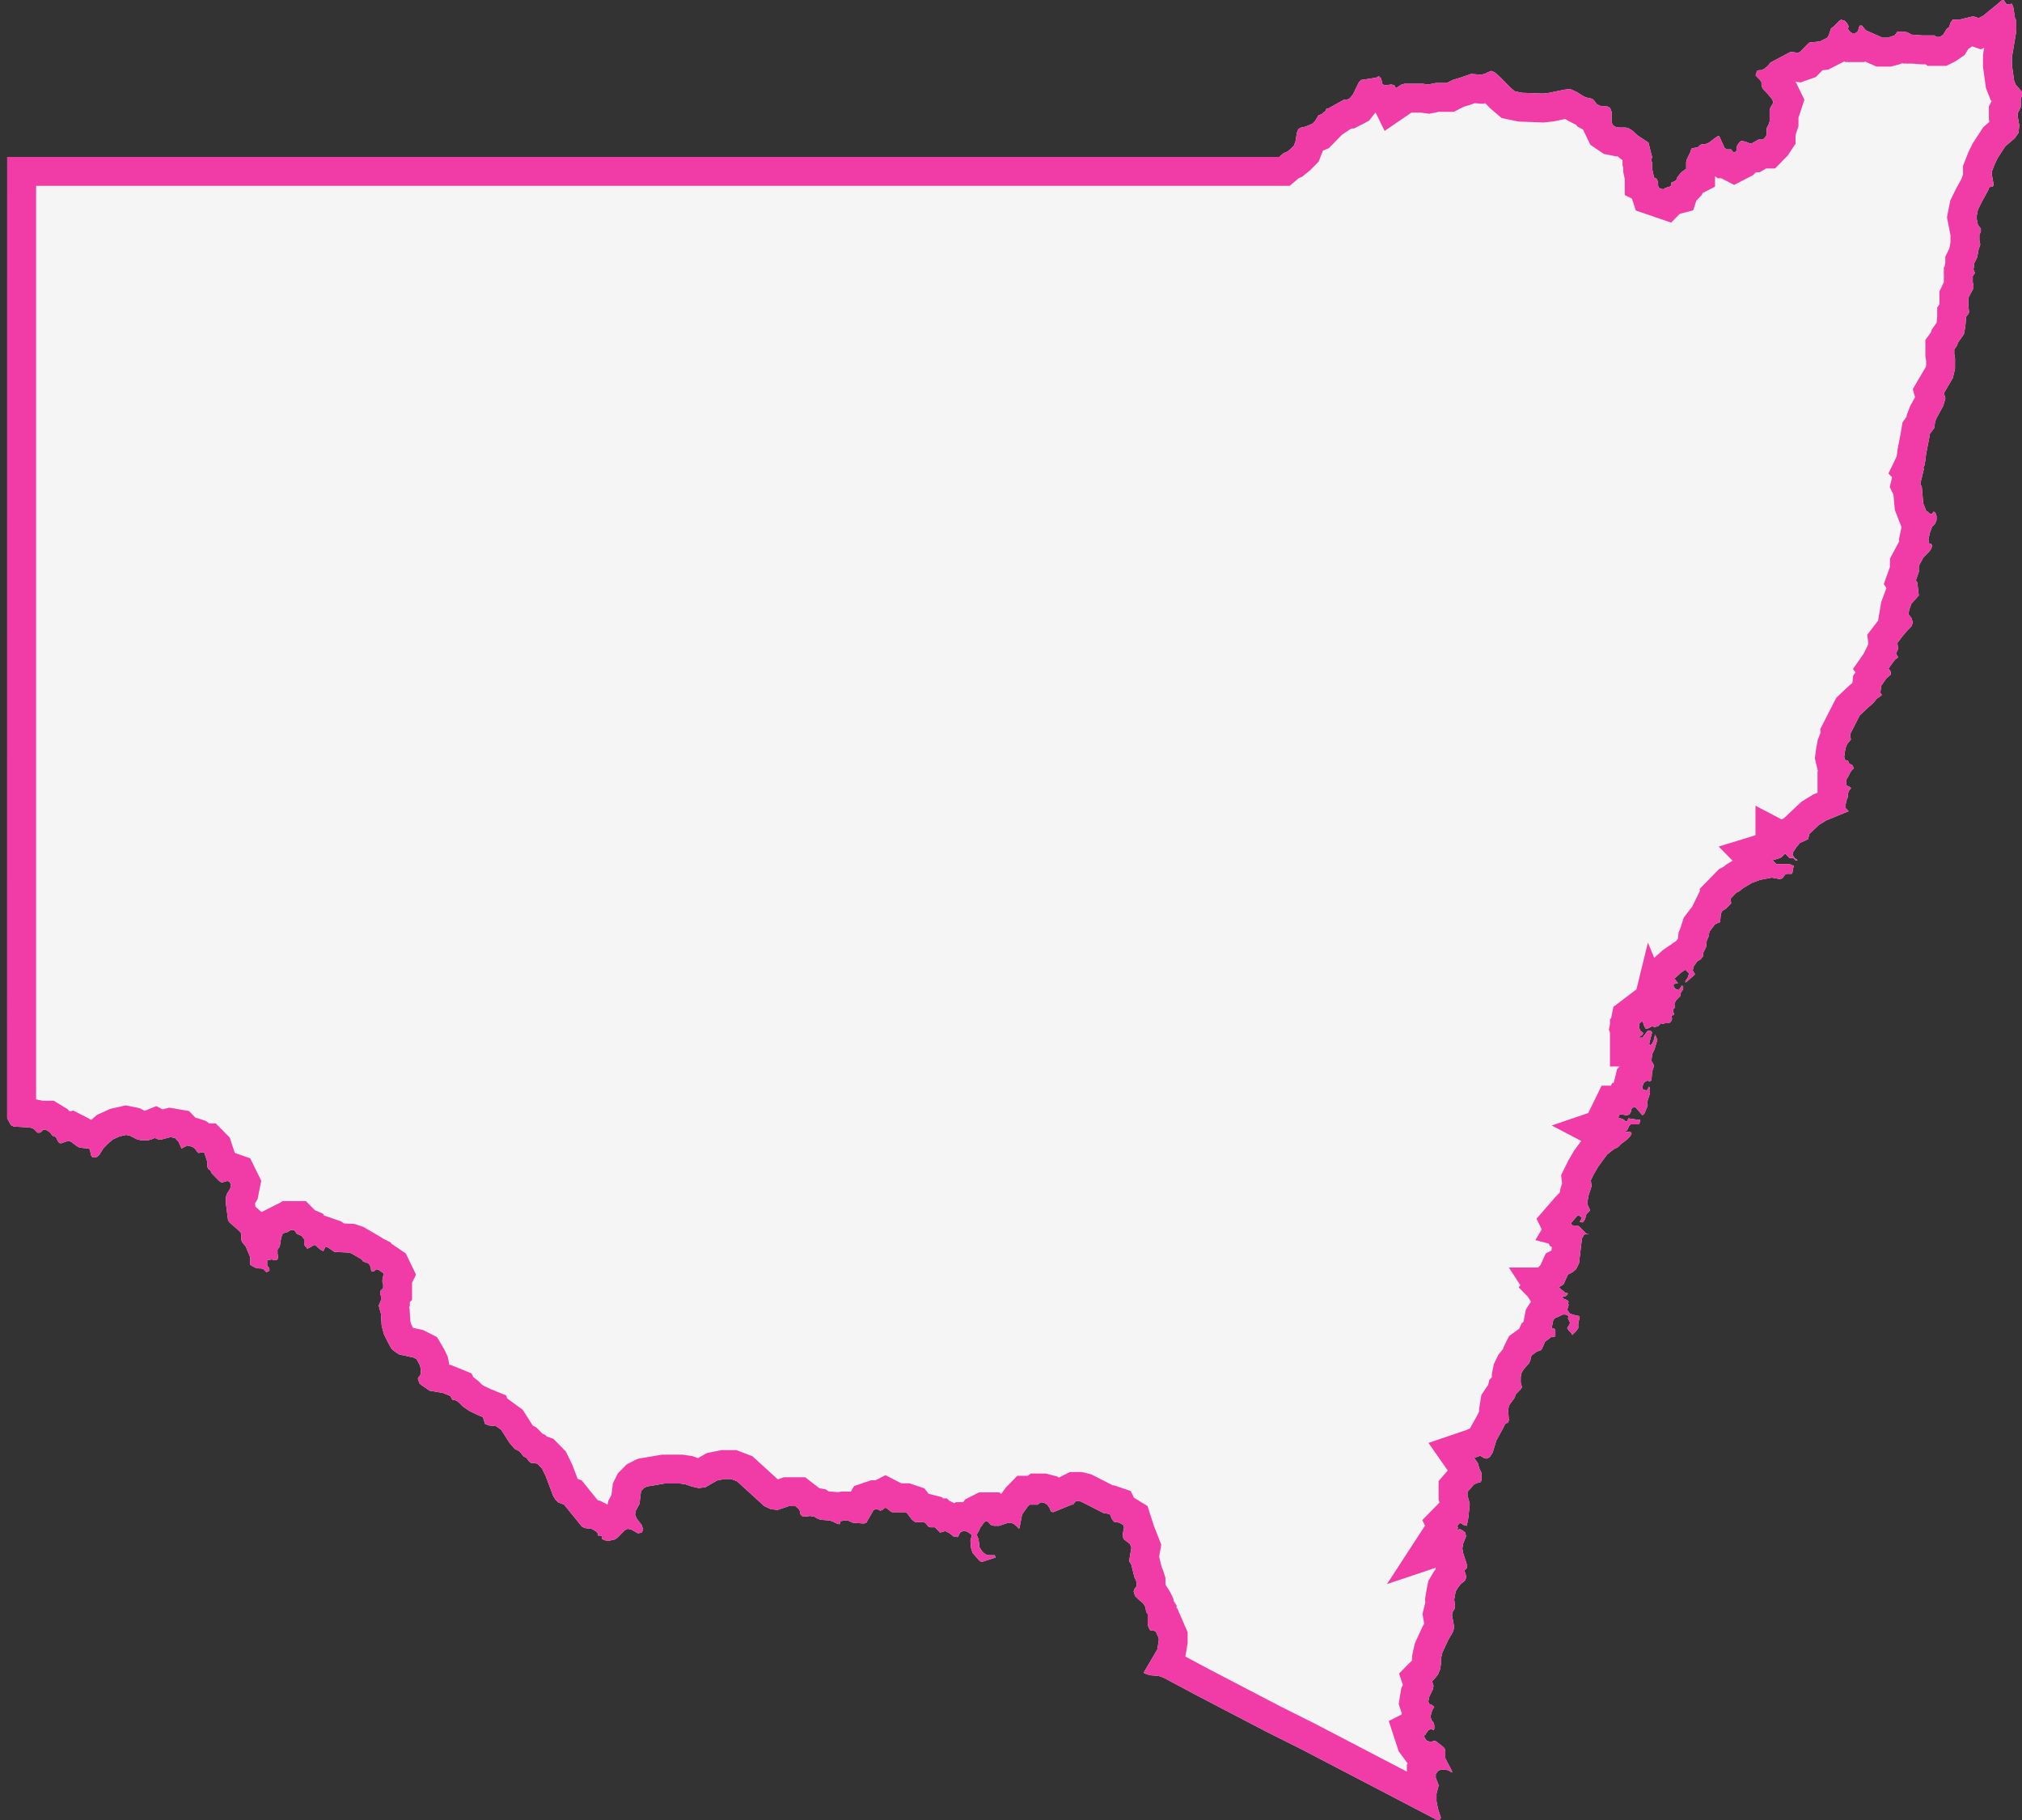 <svg xmlns="http://www.w3.org/2000/svg" width="210" height="189" viewBox="0 0 210 189"><rect x="0" y="0" width="210" height="189" fill="#333333" stroke="none"/><defs><clipPath id="66r9a"><path fill="#fff" d="M161.541 138.78l-.46.079-.613.47-.384.86-.46.158-.537.392-.077.157-.077.391-.077.157-.076.157-.23.235-.384.47-.153.314-.076.39v.55l.076.314.077.156-.153.235-.46.471-.078.078-.077.313-.23.314-.23.314-.154.234-.076.47.076 1.02-.076.235-.308.156-.23.47-.69 1.255-.383 1.254-.307.47-.307.156-.307-.08-.383-.234-.154.078-.46.157.384.55.153.547.077.158.154.312v.707l-.077.235-.307.077-.384.157-.076.079-.615.705v.391l.154.55.077.391-.154 1.41-.154.784-.306-.078-.383-.236-.307.314.076.157v.078l-.153.235.23-.077.077-.079.306.156.307.235.076.393-.306.783-.077.47.077.47.383 1.175v.393l-.23.234v.08l.153.47v.235l-.076.234-.153.157-.307.235-.307.392-.23.391-.076.393-.077.47.077.549v.313l-.23.392-.077.314.153.86.077.471-.153.47-.46.784-.615 1.332-.077.313-.077.393v.47l-.076.549-.23.548-.306.392-.308.314.154.47-.077.39-.384.784-.077.472.077.234.231.078.307.235-.154.235-.153.392-.077.392.077.314.23.313.077.235v.393l-.077.156-.23-.156-.308.156-.23.313-.076.157-.154.078.077.236.23.314.307.077h.23l.154-.077h.154l.152.077.69.549.155.157.076.312v.707l.153.312.538 1.019v.157l-.384-.235-.383-.078h-.385l-.306.157-.23.313v.392l.307.784-.23.861v.784l.153.783.307.941-.23.313-3.452-1.802-7.212-3.761-3.604-1.881-3.606-1.803-7.211-3.761-3.529-1.88-.46-.158-.922-.078-.46-.156-.153-.079v-.078l1.15-1.96.232-.39.076-.47.077-.471v-.235l-.307-.706-.23-.078h-.23l-.155-.078-.076-.157-.076-.157-.077-.313v-1.02l-.154-.234-.077-.47-.076-.156-.153-.236-.537-.47-.307-.313-.154-.47.077-.236.23-.313v-.393l-.076-.235-.154-.313-.307-1.254-.077-.156-.153-.236.077-.548.153-.862-.153-.392-.615-.47-.152-.313.076-.55.076-.39-.076-.236-.383-.236-.384-.078h-.153l-.154-.156-.154-.235-.076-.235-.076-.157-.231-.079-.46-.078-2.148-1.097-.153-.079-.307-.077h-.153l-.154.077-.23.314h-.153l-1.918.784-.23-.079-.154-.39-.23-.315-.23-.156-.307-.079h-.154l-.306.235h-.844l-.154.157-.23.314-.23.313-.154.235-.23 1.175-.077.314-.306-.314-.306-.235-.308-.078h-.23l-.92.313h-.537l-.307-.078-.23-.235-.154-.157h-.153l-.154.078-.46.627-.077.236-.154.235-.076.156v.157l.153.393.077.548v.235l.153.235.154.235.154.156.23.158.23.077h.69l.078.237-1.459.47-.23-.158-.69-.784-.154-.47-.076-.784.153-.626-.46-.314-.23-.078h-.231l-.307.157-.153.313-.076.157-.46-.078-.384-.314-.46-.235-.538.157-.306-.313-.154-.158-.077-.077h-.46l-.23-.079-.307-.392-.307-.079h-.767l-.308-.234-.535-.706-.23-.078h-1.306l-.152-.079-.384-.312-.153-.079-.154.079-.154.156-.23.08-.306-.158h-.154l-.23.078-.767 1.332-.23.078-1.151-.078-.536-.235h-.385l-.383.078-.076.314-.308-.079-.306-.157-.384-.156-.997-.078-.384-.156-.23-.158-.46-.078-.69.078-.154-.078-.153-.157-.077-.39-.154-.236-.306-.236h-.69l-1.152.392-.69-.078-.691-.314-2.837-2.585-.615-.235h-.69l-.767.156-1.228.705-.69.079-.69-.158-.69-.235-.538-.078h-1.61l-1.842.314-.307.157-.23.235-.077.156-.153 1.254-.383.706-.077.391.153.393.23.312.307.392.153.47-.153.314-.384.079-.69-.392-.383-.079-.308.157-.69.705-.307.236-.69.156-.46-.079-.23-.156v-.235l-.077-.078h-.308v-.079l-.076-.235-.306-.235-.307-.157-.69-.078-.308-.157-1.841-2.273-.614-.235-.307-.313-.23-.392-.766-2.037-.384-.784-.46-.47-.231-.079h-.384l-.153-.077-.153-.157-.23-.314-.307-.157-.307-.391-.154-.157-.306-.157-.154-.078-.537-.627-.844-1.332-.537-.393-.766-.078-.384-.156-.23-.706-.384-.157-.997-.47-.69-.47-.384-.391-.307-.235-.384-.079-.077-.079-.076-.156-.077-.158-.767-.312-1.381-.235-.92-.627-.153-.156-.154-.47.077-.158.153-.156.077-.235v-.393l-.077-.39-.153-.315-.23-.392-.308-.156-1.457-.314-.384-.235-.306-.235-.154-.157-.384-.706-.383-.782-.23-.862-.076-1.254-.154-.549-.077-.314.077-.156.154-.393v-.39l-.077-.314v-.236l.307-.313v-.391l-.077-.236v-.234l.077-.393.076-.156-.076-.158-.46-.313-.23-.078-.308.235h-.23l-.077-.47-.153-.314-.308-.156-.306-.078-.153-.235-1.074-.628-.23-.078-1.534-.078-.692-.47-.23-.079-.153.314-.077.157-.307-.157-.536-.47h-.153l-.23.156-.461.235v-.077l-.23-.237-.077-.235v-.47l-.154-.156-.077-.157-.535-.236-.154-.234-.154-.156h-.307l-.383.235h-.154l-.307.155-.154.393-.153.94-.23.314v.47l.077.157-.076.392-.154.078h-.153l-.308-.078-.306.078h-.154v.549l.23.313v.235l-.306.157-.308-.314-.23-.078h-.23l-.383-.078-.307-.157-.23-.157v-.783l-.46-1.098-.385-.47-.076-.235v-.627l-.153-.235-1.074-.94-.153-.235-.23-1.802v-.47l.076-.393.384-.627.077-.391-.154-.313-.23-.08-.23.08-.384.077-.23-.156-.384-.393-.382-.39-.154-.315-.231-.156-.076-.235v-.47l-.154-.471-.154-.47-.077-.078h-.152l-.384.078-.154-.156-.23-.314-.23-.157-.23-.078-.384-.078-.076.078-.307.156-.153.079-.308-.705-.383-.393-.46-.078-.921.236h-.307l-.23-.079-.153-.079-.383.158-.307.078h-.768l-.384-.078-.766-.392-.384-.078-.69.157-.691.313-.537.47-.46.47-.384.628-.23.234-.307.078h-.153l-.154-.156-.077-.235-.077-.47-.152-.08-.844-.077-.23-.079-.538-.392-.076-.077-.307-.158-.383.079-.384.156h-.23l-.153-.156-.231-.47-.153-.078-.23-.08-.154-.234-.153-.157-.383-.235h-.23l-.23.235-.154.079h-.23l-.154-.158-.154-.156-.23-.157-.383-.077-1.535-.08-.306-.156-.384-.706V16.298h132.1l.46-.392.384-.157.384-.313.306-.314.153-.391.154-.94.154-.392.307-.158.383-.077.384-.157.383-.157.307-.313.076-.157.154-.235.077-.157.384-.157.153-.157.23-.156.077-.235h.154l1.687-.94h.307l.307-.158.307-.392.613-1.253.23-.235 1.535-.235.307-.157.23.235.076.314.077.313.307.078.614-.078.307.078.154.313.458-.313.154-.078.307-.079h1.841l.614.079.768-.157h1.15l.614-.313.767-.235.92-.314.23-.079.998.079.384-.079.306-.155.384-.158.383.158.615.548.996 1.019.46.391.769.157 2.147.079.69-.08 1.458-.312.69-.079.69.314.614.392.308.156.69.157.23.235.23.313.306.158.308.077h.46l.306.157.154.393v1.096l.153.314.23.157.384.077h.69l.308.08.383.234.613.549 1.075.705.306 1.254.077.235-.077.235v.156l.077.236v.627l.154.705v.157l.307.156.076.157.077.235v.314l.077.235.46.157.077-.079.383-.156.308-.08.076-.234v-.157l.384-.156.152-.157.077-.235.307-.392.154-.157.307-.235.153-.078v-.705l.077-.314.384-.784.077-.313.306-.078.383-.08.23-.233.23-.08h.307l.385-.156.612-.47.231-.158.153-.077.077.077.537 1.177.23.156h.46l.155.235.153.079.153-.079.076-.078.077-.549.154-.235.23-.235h.23l.307.079.384.156h.23l.536-.313.154-.079h.46l.23-.235.154-.234v-.706l.23-.47.077-.235V11.44l.077-.235.077-.157.152-.235.077-.234-.077-.158-.076-.156-.46-.55-.384-.391-.154-.234-.076-.236V8.54l-.154-.236-.459-.47.152-.47.23-.079h.23l.307-.155.385-.314.23-.313 1.918-1.019.153-.079h.23l.538.08.229-.08.076-.078.153-.157.308-.314.384-.391.153-.078h.23l.767-.079.46-.234.308-.158.153-.235.23-.705.076-.078.231-.157.537-.55.23-.156.153.079h.154l.307.313.076.157.076.157-.076.235.076.157.231.235.154.078h.307l.23-.157.076-.156.077-.314.077-.157h.23l.383.47.154.079 1.61.705h.46l.308-.078.46-.157.077-.078.23-.314h.69l.383.079.384.235h.154l.998.078h1.227l.23.157h.307l.154-.078.23-.157.383-.627.23-.157.076-.235.077-.235.23-.314h.69l1.305-.313h.23l.46.157.46-.235L207.492.39l.537-.47.384.548.536-.078.153.391.154 1.02.154.39v1.02l-.46 2.743v.783l.23 1.646.153.392.613.705.154.313-.077.08-.153.39v.863l-.307.626v.392l.154.863-.077.784-.384.548-.997.862-.767 1.175-.307.627-.307.784v.392l.153.862v.235l-.077.078-.306.079-.076.078-.077.235-.69 1.254-.384.783-.154.784.154.784.307.392v.313l-.154.314v.548l.077.392v.156l-.153.392-.154.862-.307.627v.157l-.077.47.153.392-.076.079-.153.234v.627l.076.314v.313l-.383.706-.154.313v.627l.077.862-.077.156-.23.314v.078l-.076.862-.077.47-.077.393-.614.86-.076.236-.077.158-.23.313v.47l.076.47v1.097l-.23.94-.92 1.568.153.548-.23.784-.69 1.254-.154.391-.076.627-.461.627-.077.47-.307 1.568-.153 1.175-.152.314.076.078-.384 1.568.154.313.154 1.724.305.784.154.078.153.157.154.078h.154l.153-.235.153.078.077.157.077.235v.392l-.154.392-.306.314-.231.626-.153.705.076.392.23.079.078.156-.077.313-.23.314-.613.627-.46.862v.627l-.309.862.154.235.154 1.333-.767.861-.23.627-.078.47.308.392.153.47-.153.392-.46.47-.46.55-.538.704.077.627-.23.47.23.392-.307.235-.307.392-.384.548.23.314v.313l-.46.392-.536.785-.077.704.154.236-.538.391-.383.47-.46.392-.92.863-.999 1.958.077.549-.383.47-.154.392-.077.392-.076.548.076.313.307.079.153.313.308.157.153.314-.23.234-.154.236-.153.314-.23.391v.627l.23.078.23.157v.078l-.154.157-.076.157-.077.235v.314l-.153.391-.077.392v.392l.307.314-2.301.94-.767.47-.997.94-.154.549-.307.156-.537.235-.383.47-.307.471-.077.313.23.314.308.235h-.231l-.23-.235h-.383l-.385-.391-.153-.08v.08l-.307.313-.153.078-.767.235.384.392h1.38l.153.078.231.079.076.078-.076.157-.077.47-.077.156h-.537l-.153.079-.23.314-.078.078-.23.078-.843-.156-1.227.234-.844.314-.92.548-.385.314-.307.157-.612.627.076.47-.537.549-.384.235-.153.313-.077.862-.23.078-.308.157-.536.705-.076.235v.235l-.23.47-.078.706-.153.314-.153.313v.313l-.23.314-.385.235-.383.548-.076.392.23.393-.154.155-.613.55-.23.156v-.157l.23-.313.153-.47-.384-.393-.46.314-.613.55v.156l.306.392-.46.077v.236l.154.235.152.078.231.078.23-.313.077-.157.154.079v.313l-.231.314-.076.391-.46.47-.154.393.077.156v.158l-.231.234.077.313.077.157-.077.08-.23.077.077.314-.076.235-.077.078-.154.156h-.46l-.153.08-.231-.08-.154.157-.153.157-.383.078-.231-.078-.46.236h-.23l-.153-.314-.154-.47-.307.234-.077.392.154.393.307.234-.077.157-.076.078-.154.08-.154.077v.079h.384l.537-.705h.308l.152.155-.152.55-.154.627.077.235.229-.235.154-.313.154-.628.23.549-.307 1.019-.231.47-.077.704.154.236.077.157v.235l-.154.47-.077.94-.229.078-.154-.079-.23.08-.23.234-.076.314v.235l.076.078.308.078.152-.078.077-.234.077-.079.077.235v.47l-.307.941.076.313-.23.548-.076.236-.231.235-.076-.078-.537-.628-.154-.156-.307.078-.077.157-.077.314-.152.235-.307.078-.384-.078h-.307l-.153.313.46.157.154.078.153.157h.154l.153-.314.997.157h.23l-.077.313-.077.158h-.844l-.152.156-.077.158-.077.155-.076.157-.23.078.153.08h.383l.153.077v.157l-.153.236-.306.313-.614.47-.307.313-.461.235-.69.55-.92 1.253-.46.784-.308.626.077.627-.307.94-.152.863.305.705-.382.39-.154.55-.23.314-.307-.079.23-.391-.154-.158-.153-.078h-.153l-.077.078-.614.707.076.155.154.08h.46l.23.156.461.47.23.234h.307l-.537.08-.23.392-.307 2.585-.307.627-.384.314-.46.235-.46 1.019-.383.235-.077.078.23.236.23.155.154.157.306.079-.077.156-.229.157h-.307l.153.236.383.155.154.158-.077.156.077.158-.154.547.308.393.536.156.385.079.076.079-.153.704v.47l-.231.314-.384.392-.153-.236-.23-.235-.154-.234.154-.235.154-.314-.231-.47.077-.235-.306-.157h-.308l-.306.157-.538.235-.153.235-.154.784.307.078.077.235v.55-.002z"/></clipPath></defs><g><g><path fill="#f5f5f5" d="M161.541 138.78l-.46.079-.613.47-.384.86-.46.158-.537.392-.077.157-.077.391-.077.157-.076.157-.23.235-.384.47-.153.314-.076.39v.55l.076.314.077.156-.153.235-.46.471-.078.078-.077.313-.23.314-.23.314-.154.234-.076.47.076 1.02-.076.235-.308.156-.23.47-.69 1.255-.383 1.254-.307.47-.307.156-.307-.08-.383-.234-.154.078-.46.157.384.55.153.547.077.158.154.312v.707l-.077.235-.307.077-.384.157-.076.079-.615.705v.391l.154.55.077.391-.154 1.41-.154.784-.306-.078-.383-.236-.307.314.076.157v.078l-.153.235.23-.077.077-.079.306.156.307.235.076.393-.306.783-.077.47.077.47.383 1.175v.393l-.23.234v.08l.153.47v.235l-.076.234-.153.157-.307.235-.307.392-.23.391-.076.393-.077.47.077.549v.313l-.23.392-.077.314.153.86.077.471-.153.47-.46.784-.615 1.332-.077.313-.077.393v.47l-.076.549-.23.548-.306.392-.308.314.154.47-.077.39-.384.784-.077.472.077.234.231.078.307.235-.154.235-.153.392-.077.392.077.314.23.313.077.235v.393l-.077.156-.23-.156-.308.156-.23.313-.076.157-.154.078.077.236.23.314.307.077h.23l.154-.077h.154l.152.077.69.549.155.157.076.312v.707l.153.312.538 1.019v.157l-.384-.235-.383-.078h-.385l-.306.157-.23.313v.392l.307.784-.23.861v.784l.153.783.307.941-.23.313-3.452-1.802-7.212-3.761-3.604-1.881-3.606-1.803-7.211-3.761-3.529-1.88-.46-.158-.922-.078-.46-.156-.153-.079v-.078l1.15-1.96.232-.39.076-.47.077-.471v-.235l-.307-.706-.23-.078h-.23l-.155-.078-.076-.157-.076-.157-.077-.313v-1.02l-.154-.234-.077-.47-.076-.156-.153-.236-.537-.47-.307-.313-.154-.47.077-.236.23-.313v-.393l-.076-.235-.154-.313-.307-1.254-.077-.156-.153-.236.077-.548.153-.862-.153-.392-.615-.47-.152-.313.076-.55.076-.39-.076-.236-.383-.236-.384-.078h-.153l-.154-.156-.154-.235-.076-.235-.076-.157-.231-.079-.46-.078-2.148-1.097-.153-.079-.307-.077h-.153l-.154.077-.23.314h-.153l-1.918.784-.23-.079-.154-.39-.23-.315-.23-.156-.307-.079h-.154l-.306.235h-.844l-.154.157-.23.314-.23.313-.154.235-.23 1.175-.077.314-.306-.314-.306-.235-.308-.078h-.23l-.92.313h-.537l-.307-.078-.23-.235-.154-.157h-.153l-.154.078-.46.627-.077.236-.154.235-.076.156v.157l.153.393.077.548v.235l.153.235.154.235.154.156.23.158.23.077h.69l.078.237-1.459.47-.23-.158-.69-.784-.154-.47-.076-.784.153-.626-.46-.314-.23-.078h-.231l-.307.157-.153.313-.076.157-.46-.078-.384-.314-.46-.235-.538.157-.306-.313-.154-.158-.077-.077h-.46l-.23-.079-.307-.392-.307-.079h-.767l-.308-.234-.535-.706-.23-.078h-1.306l-.152-.079-.384-.312-.153-.079-.154.079-.154.156-.23.08-.306-.158h-.154l-.23.078-.767 1.332-.23.078-1.151-.078-.536-.235h-.385l-.383.078-.076.314-.308-.079-.306-.157-.384-.156-.997-.078-.384-.156-.23-.158-.46-.078-.69.078-.154-.078-.153-.157-.077-.39-.154-.236-.306-.236h-.69l-1.152.392-.69-.078-.691-.314-2.837-2.585-.615-.235h-.69l-.767.156-1.228.705-.69.079-.69-.158-.69-.235-.538-.078h-1.61l-1.842.314-.307.157-.23.235-.077.156-.153 1.254-.383.706-.077.391.153.393.23.312.307.392.153.47-.153.314-.384.079-.69-.392-.383-.079-.308.157-.69.705-.307.236-.69.156-.46-.079-.23-.156v-.235l-.077-.078h-.308v-.079l-.076-.235-.306-.235-.307-.157-.69-.078-.308-.157-1.841-2.273-.614-.235-.307-.313-.23-.392-.766-2.037-.384-.784-.46-.47-.231-.079h-.384l-.153-.077-.153-.157-.23-.314-.307-.157-.307-.391-.154-.157-.306-.157-.154-.078-.537-.627-.844-1.332-.537-.393-.766-.078-.384-.156-.23-.706-.384-.157-.997-.47-.69-.47-.384-.391-.307-.235-.384-.079-.077-.079-.076-.156-.077-.158-.767-.312-1.381-.235-.92-.627-.153-.156-.154-.47.077-.158.153-.156.077-.235v-.393l-.077-.39-.153-.315-.23-.392-.308-.156-1.457-.314-.384-.235-.306-.235-.154-.157-.384-.706-.383-.782-.23-.862-.076-1.254-.154-.549-.077-.314.077-.156.154-.393v-.39l-.077-.314v-.236l.307-.313v-.391l-.077-.236v-.234l.077-.393.076-.156-.076-.158-.46-.313-.23-.078-.308.235h-.23l-.077-.47-.153-.314-.308-.156-.306-.078-.153-.235-1.074-.628-.23-.078-1.534-.078-.692-.47-.23-.079-.153.314-.077.157-.307-.157-.536-.47h-.153l-.23.156-.461.235v-.077l-.23-.237-.077-.235v-.47l-.154-.156-.077-.157-.535-.236-.154-.234-.154-.156h-.307l-.383.235h-.154l-.307.155-.154.393-.153.94-.23.314v.47l.077.157-.076.392-.154.078h-.153l-.308-.078-.306.078h-.154v.549l.23.313v.235l-.306.157-.308-.314-.23-.078h-.23l-.383-.078-.307-.157-.23-.157v-.783l-.46-1.098-.385-.47-.076-.235v-.627l-.153-.235-1.074-.94-.153-.235-.23-1.802v-.47l.076-.393.384-.627.077-.391-.154-.313-.23-.08-.23.08-.384.077-.23-.156-.384-.393-.382-.39-.154-.315-.231-.156-.076-.235v-.47l-.154-.471-.154-.47-.077-.078h-.152l-.384.078-.154-.156-.23-.314-.23-.157-.23-.078-.384-.078-.076.078-.307.156-.153.079-.308-.705-.383-.393-.46-.078-.921.236h-.307l-.23-.079-.153-.079-.383.158-.307.078h-.768l-.384-.078-.766-.392-.384-.078-.69.157-.691.313-.537.47-.46.47-.384.628-.23.234-.307.078h-.153l-.154-.156-.077-.235-.077-.47-.152-.08-.844-.077-.23-.079-.538-.392-.076-.077-.307-.158-.383.079-.384.156h-.23l-.153-.156-.231-.47-.153-.078-.23-.08-.154-.234-.153-.157-.383-.235h-.23l-.23.235-.154.079h-.23l-.154-.158-.154-.156-.23-.157-.383-.077-1.535-.08-.306-.156-.384-.706V16.298h132.1l.46-.392.384-.157.384-.313.306-.314.153-.391.154-.94.154-.392.307-.158.383-.077.384-.157.383-.157.307-.313.076-.157.154-.235.077-.157.384-.157.153-.157.23-.156.077-.235h.154l1.687-.94h.307l.307-.158.307-.392.613-1.253.23-.235 1.535-.235.307-.157.23.235.076.314.077.313.307.078.614-.078.307.078.154.313.458-.313.154-.078.307-.079h1.841l.614.079.768-.157h1.15l.614-.313.767-.235.92-.314.23-.079.998.079.384-.079.306-.155.384-.158.383.158.615.548.996 1.019.46.391.769.157 2.147.079.69-.08 1.458-.312.69-.079.69.314.614.392.308.156.69.157.23.235.23.313.306.158.308.077h.46l.306.157.154.393v1.096l.153.314.23.157.384.077h.69l.308.08.383.234.613.549 1.075.705.306 1.254.077.235-.077.235v.156l.077.236v.627l.154.705v.157l.307.156.076.157.077.235v.314l.077.235.46.157.077-.079.383-.156.308-.08.076-.234v-.157l.384-.156.152-.157.077-.235.307-.392.154-.157.307-.235.153-.078v-.705l.077-.314.384-.784.077-.313.306-.078.383-.08.23-.233.23-.08h.307l.385-.156.612-.47.231-.158.153-.077.077.077.537 1.177.23.156h.46l.155.235.153.079.153-.079.076-.078.077-.549.154-.235.23-.235h.23l.307.079.384.156h.23l.536-.313.154-.079h.46l.23-.235.154-.234v-.706l.23-.47.077-.235V11.44l.077-.235.077-.157.152-.235.077-.234-.077-.158-.076-.156-.46-.55-.384-.391-.154-.234-.076-.236V8.54l-.154-.236-.459-.47.152-.47.23-.079h.23l.307-.155.385-.314.23-.313 1.918-1.019.153-.079h.23l.538.08.229-.08.076-.078.153-.157.308-.314.384-.391.153-.078h.23l.767-.079.46-.234.308-.158.153-.235.23-.705.076-.078.231-.157.537-.55.23-.156.153.079h.154l.307.313.076.157.076.157-.076.235.076.157.231.235.154.078h.307l.23-.157.076-.156.077-.314.077-.157h.23l.383.47.154.079 1.61.705h.46l.308-.078.46-.157.077-.078.23-.314h.69l.383.079.384.235h.154l.998.078h1.227l.23.157h.307l.154-.078.23-.157.383-.627.23-.157.076-.235.077-.235.23-.314h.69l1.305-.313h.23l.46.157.46-.235L207.492.39l.537-.47.384.548.536-.078.153.391.154 1.02.154.39v1.02l-.46 2.743v.783l.23 1.646.153.392.613.705.154.313-.077.08-.153.39v.863l-.307.626v.392l.154.863-.077.784-.384.548-.997.862-.767 1.175-.307.627-.307.784v.392l.153.862v.235l-.077.078-.306.079-.076.078-.077.235-.69 1.254-.384.783-.154.784.154.784.307.392v.313l-.154.314v.548l.077.392v.156l-.153.392-.154.862-.307.627v.157l-.077.47.153.392-.076.079-.153.234v.627l.076.314v.313l-.383.706-.154.313v.627l.077.862-.077.156-.23.314v.078l-.076.862-.077.47-.077.393-.614.86-.076.236-.077.158-.23.313v.47l.076.47v1.097l-.23.94-.92 1.568.153.548-.23.784-.69 1.254-.154.391-.076.627-.461.627-.077.47-.307 1.568-.153 1.175-.152.314.076.078-.384 1.568.154.313.154 1.724.305.784.154.078.153.157.154.078h.154l.153-.235.153.078.077.157.077.235v.392l-.154.392-.306.314-.231.626-.153.705.076.392.23.079.078.156-.077.313-.23.314-.613.627-.46.862v.627l-.309.862.154.235.154 1.333-.767.861-.23.627-.078.47.308.392.153.47-.153.392-.46.47-.46.55-.538.704.077.627-.23.47.23.392-.307.235-.307.392-.384.548.23.314v.313l-.46.392-.536.785-.077.704.154.236-.538.391-.383.47-.46.392-.92.863-.999 1.958.077.549-.383.47-.154.392-.077.392-.076.548.076.313.307.079.153.313.308.157.153.314-.23.234-.154.236-.153.314-.23.391v.627l.23.078.23.157v.078l-.154.157-.076.157-.077.235v.314l-.153.391-.077.392v.392l.307.314-2.301.94-.767.47-.997.94-.154.549-.307.156-.537.235-.383.47-.307.471-.077.313.23.314.308.235h-.231l-.23-.235h-.383l-.385-.391-.153-.08v.08l-.307.313-.153.078-.767.235.384.392h1.38l.153.078.231.079.076.078-.076.157-.077.47-.077.156h-.537l-.153.079-.23.314-.078.078-.23.078-.843-.156-1.227.234-.844.314-.92.548-.385.314-.307.157-.612.627.076.47-.537.549-.384.235-.153.313-.077.862-.23.078-.308.157-.536.705-.076.235v.235l-.23.47-.078.706-.153.314-.153.313v.313l-.23.314-.385.235-.383.548-.076.392.23.393-.154.155-.613.55-.23.156v-.157l.23-.313.153-.47-.384-.393-.46.314-.613.55v.156l.306.392-.46.077v.236l.154.235.152.078.231.078.23-.313.077-.157.154.079v.313l-.231.314-.076.391-.46.47-.154.393.077.156v.158l-.231.234.077.313.077.157-.077.08-.23.077.077.314-.076.235-.077.078-.154.156h-.46l-.153.08-.231-.08-.154.157-.153.157-.383.078-.231-.078-.46.236h-.23l-.153-.314-.154-.47-.307.234-.077.392.154.393.307.234-.077.157-.076.078-.154.08-.154.077v.079h.384l.537-.705h.308l.152.155-.152.55-.154.627.077.235.229-.235.154-.313.154-.628.23.549-.307 1.019-.231.47-.077.704.154.236.077.157v.235l-.154.47-.077.94-.229.078-.154-.079-.23.08-.23.234-.076.314v.235l.076.078.308.078.152-.078.077-.234.077-.079.077.235v.47l-.307.941.076.313-.23.548-.076.236-.231.235-.076-.078-.537-.628-.154-.156-.307.078-.077.157-.077.314-.152.235-.307.078-.384-.078h-.307l-.153.313.46.157.154.078.153.157h.154l.153-.314.997.157h.23l-.077.313-.077.158h-.844l-.152.156-.077.158-.077.155-.076.157-.23.078.153.08h.383l.153.077v.157l-.153.236-.306.313-.614.47-.307.313-.461.235-.69.55-.92 1.253-.46.784-.308.626.077.627-.307.94-.152.863.305.705-.382.39-.154.55-.23.314-.307-.079.23-.391-.154-.158-.153-.078h-.153l-.077.078-.614.707.076.155.154.08h.46l.23.156.461.47.23.234h.307l-.537.08-.23.392-.307 2.585-.307.627-.384.314-.46.235-.46 1.019-.383.235-.077.078.23.236.23.155.154.157.306.079-.077.156-.229.157h-.307l.153.236.383.155.154.158-.077.156.077.158-.154.547.308.393.536.156.385.079.076.079-.153.704v.47l-.231.314-.384.392-.153-.236-.23-.235-.154-.234.154-.235.154-.314-.231-.47.077-.235-.306-.157h-.308l-.306.157-.538.235-.153.235-.154.784.307.078.077.235v.55-.002z"/><path fill="none" stroke="#f13ca7" stroke-miterlimit="50" stroke-width="6" d="M161.541 138.78v0l-.46.079v0l-.613.47v0l-.384.86v0l-.46.158v0l-.537.392v0l-.077.157v0l-.077.391v0l-.077.157v0l-.076.157v0l-.23.235v0l-.384.47v0l-.153.314v0l-.076.39v.55l.076.314v0l.077.156v0l-.153.235v0l-.46.471v0l-.078.078v0l-.077.313v0l-.23.314v0l-.23.314v0l-.154.234v0l-.076.47v0l.076 1.02v0l-.076.235v0l-.308.156v0l-.23.47v0l-.69 1.255v0l-.383 1.254v0l-.307.47v0l-.307.156v0l-.307-.08v0l-.383-.234v0l-.154.078v0l-.46.157v0l.384.55v0l.153.547v0l.077.158v0l.154.312v.707l-.077.235v0l-.307.077v0l-.384.157v0l-.076.079v0l-.615.705v.391l.154.55v0l.077.391v0l-.154 1.41v0l-.154.784v0l-.306-.078v0l-.383-.236v0l-.307.314v0l.076.157v.078l-.153.235v0l.23-.077v0l.077-.079v0l.306.156v0l.307.235v0l.076.393v0l-.306.783v0l-.077.47v0l.077.47v0l.383 1.175v.393l-.23.234v.08l.153.47v.235l-.076.234v0l-.153.157v0l-.307.235v0l-.307.392v0l-.23.391v0l-.076.393v0l-.077.47v0l.077.549v.313l-.23.392v0l-.077.314v0l.153.86v0l.077.471v0l-.153.47v0l-.46.784v0l-.615 1.332v0l-.077.313v0l-.077.393v.47l-.076.549v0l-.23.548v0l-.306.392v0l-.308.314v0l.154.47v0l-.077.39v0l-.384.784v0l-.077.472v0l.077.234v0l.231.078v0l.307.235v0l-.154.235v0l-.153.392v0l-.077.392v0l.077.314v0l.23.313v0l.077.235v.393l-.077.156v0l-.23-.156v0l-.308.156v0l-.23.313v0l-.076.157v0l-.154.078v0l.077.236v0l.23.314v0l.307.077v0h.23v0l.154-.077v0h.154v0l.152.077v0l.69.549v0l.155.157v0l.076.312v.707l.153.312v0l.538 1.019v.157l-.384-.235v0l-.383-.078v0h-.385v0l-.306.157v0l-.23.313v.392l.307.784v0l-.23.861v.784l.153.783v0l.307.941v0l-.23.313v0l-3.452-1.802v0l-7.212-3.761v0l-3.604-1.881v0l-3.606-1.803v0l-7.211-3.761v0l-3.529-1.88v0l-.46-.158v0l-.922-.078v0l-.46-.156v0l-.153-.079v0-.078 0l1.15-1.96v0l.232-.39v0l.076-.47v0l.077-.471v0-.235 0l-.307-.706v0l-.23-.078v0h-.23v0l-.155-.078v0l-.076-.157v0l-.076-.157v0l-.077-.313v0-1.02 0l-.154-.234v0l-.077-.47v0l-.076-.156v0l-.153-.236v0l-.537-.47v0l-.307-.313v0l-.154-.47v0l.077-.236v0l.23-.313v0-.393 0l-.076-.235v0l-.154-.313v0l-.307-1.254v0l-.077-.156v0l-.153-.236v0l.077-.548v0l.153-.862v0l-.153-.392v0l-.615-.47v0l-.152-.313v0l.076-.55v0l.076-.39v0l-.076-.236v0l-.383-.236v0l-.384-.078v0h-.153v0l-.154-.156v0l-.154-.235v0l-.076-.235v0l-.076-.157v0l-.231-.079v0l-.46-.078v0l-2.148-1.097v0l-.153-.079v0l-.307-.077v0h-.153v0l-.154.077v0l-.23.314v0h-.153v0l-1.918.784v0l-.23-.079v0l-.154-.39v0l-.23-.315v0l-.23-.156v0l-.307-.079v0h-.154v0l-.306.235v0h-.844v0l-.154.157v0l-.23.314v0l-.23.313v0l-.154.235v0l-.23 1.175v0l-.077.314v0l-.306-.314v0l-.306-.235v0l-.308-.078v0h-.23v0l-.92.313v0h-.537v0l-.307-.078v0l-.23-.235v0l-.154-.157v0h-.153v0l-.154.078v0l-.46.627v0l-.077.236v0l-.154.235v0l-.076.156v.157l.153.393v0l.077.548v.235l.153.235v0l.154.235v0l.154.156v0l.23.158v0l.23.077v0h.69v0l.078.237v0l-1.459.47v0l-.23-.158v0l-.69-.784v0l-.154-.47v0l-.076-.784v0l.153-.626v0l-.46-.314v0l-.23-.078v0h-.231v0l-.307.157v0l-.153.313v0l-.076.157v0l-.46-.078v0l-.384-.314v0l-.46-.235v0l-.538.157v0l-.306-.313v0l-.154-.158v0l-.077-.077v0h-.46v0l-.23-.079v0l-.307-.392v0l-.307-.079v0h-.767v0l-.308-.234v0l-.535-.706v0l-.23-.078v0h-1.306v0l-.152-.079v0l-.384-.312v0l-.153-.079v0l-.154.079v0l-.154.156v0l-.23.08v0l-.306-.158v0h-.154v0l-.23.078v0l-.767 1.332v0l-.23.078v0l-1.151-.078v0l-.536-.235v0h-.385v0l-.383.078v0l-.076.314v0l-.308-.079v0l-.306-.157v0l-.384-.156v0l-.997-.078v0l-.384-.156v0l-.23-.158v0l-.46-.078v0l-.69.078v0l-.154-.078v0l-.153-.157v0l-.077-.39v0l-.154-.236v0l-.306-.236v0h-.69v0l-1.152.392v0l-.69-.078v0l-.691-.314v0l-2.837-2.585v0l-.615-.235v0h-.69v0l-.767.156v0l-1.228.705v0l-.69.079v0l-.69-.158v0l-.69-.235v0l-.538-.078v0h-1.61v0l-1.842.314v0l-.307.157v0l-.23.235v0l-.077.156v0l-.153 1.254v0l-.383.706v0l-.077.391v0l.153.393v0l.23.312v0l.307.392v0l.153.47v0l-.153.314v0l-.384.079v0l-.69-.392v0l-.383-.079v0l-.308.157v0l-.69.705v0l-.307.236v0l-.69.156v0l-.46-.079v0l-.23-.156v0-.235 0l-.077-.078v0h-.308v0-.079 0l-.076-.235v0l-.306-.235v0l-.307-.157v0l-.69-.078v0l-.308-.157v0l-1.841-2.273v0l-.614-.235v0l-.307-.313v0l-.23-.392v0l-.766-2.037v0l-.384-.784v0l-.46-.47v0l-.231-.079v0h-.384v0l-.153-.077v0l-.153-.157v0l-.23-.314v0l-.307-.157v0l-.307-.391v0l-.154-.157v0l-.306-.157v0l-.154-.078v0l-.537-.627v0l-.844-1.332v0l-.537-.393v0l-.766-.078v0l-.384-.156v0l-.23-.706v0l-.384-.157v0l-.997-.47v0l-.69-.47v0l-.384-.391v0l-.307-.235v0l-.384-.079v0l-.077-.079v0l-.076-.156v0l-.077-.158v0l-.767-.312v0l-1.381-.235v0l-.92-.627v0l-.153-.156v0l-.154-.47v0l.077-.158v0l.153-.156v0l.077-.235v0-.393 0l-.077-.39v0l-.153-.315v0l-.23-.392v0l-.308-.156v0l-1.457-.314v0l-.384-.235v0l-.306-.235v0l-.154-.157v0l-.384-.706v0l-.383-.782v0l-.23-.862v0l-.076-1.254v0l-.154-.549v0l-.077-.314v0l.077-.156v0l.154-.393v0-.39 0l-.077-.314v0-.236 0l.307-.313v0-.391 0l-.077-.236v0-.234 0l.077-.393v0l.076-.156v0l-.076-.158v0l-.46-.313v0l-.23-.078v0l-.308.235v0h-.23v0l-.077-.47v0l-.153-.314v0l-.308-.156v0l-.306-.078v0l-.153-.235v0l-1.074-.628v0l-.23-.078v0l-1.534-.078v0l-.692-.47v0l-.23-.079v0l-.153.314v0l-.077.157v0l-.307-.157v0l-.536-.47v0h-.153v0l-.23.156v0l-.461.235v0-.077 0l-.23-.237v0l-.077-.235v0-.47 0l-.154-.156v0l-.077-.157v0l-.535-.236v0l-.154-.234v0l-.154-.156v0h-.307v0l-.383.235v0h-.154v0l-.307.155v0l-.154.393v0l-.153.94v0l-.23.314v.47l.077.157v0l-.076.392v0l-.154.078v0h-.153v0l-.308-.078v0l-.306.078v0h-.154v.549l.23.313v.235l-.306.157v0l-.308-.314v0l-.23-.078v0h-.23v0l-.383-.078v0l-.307-.157v0l-.23-.157v0-.783 0l-.46-1.098v0l-.385-.47v0l-.076-.235v0-.627 0l-.153-.235v0l-1.074-.94v0l-.153-.235v0l-.23-1.802v0-.47 0l.076-.393v0l.384-.627v0l.077-.391v0l-.154-.313v0l-.23-.08v0l-.23.08v0l-.384.077v0l-.23-.156v0l-.384-.393v0l-.382-.39v0l-.154-.315v0l-.231-.156v0l-.076-.235v0-.47 0l-.154-.471v0l-.154-.47v0l-.077-.078v0h-.152v0l-.384.078v0l-.154-.156v0l-.23-.314v0l-.23-.157v0l-.23-.078v0l-.384-.078v0l-.076.078v0l-.307.156v0l-.153.079v0l-.308-.705v0l-.383-.393v0l-.46-.078v0l-.921.236v0h-.307v0l-.23-.079v0l-.153-.079v0l-.383.158v0l-.307.078v0h-.768v0l-.384-.078v0l-.766-.392v0l-.384-.078v0l-.69.157v0l-.691.313v0l-.537.47v0l-.46.47v0l-.384.628v0l-.23.234v0l-.307.078v0h-.153v0l-.154-.156v0l-.077-.235v0l-.077-.47v0l-.152-.08v0l-.844-.077v0l-.23-.079v0l-.538-.392v0l-.076-.077v0l-.307-.158v0l-.383.079v0l-.384.156v0h-.23v0l-.153-.156v0l-.231-.47v0l-.153-.078v0l-.23-.08v0l-.154-.234v0l-.153-.157v0l-.383-.235v0h-.23v0l-.23.235v0l-.154.079v0h-.23v0l-.154-.158v0l-.154-.156v0l-.23-.157v0l-.383-.077v0l-1.535-.08v0l-.306-.156v0l-.384-.706v0-99.835 0h132.1v0l.46-.392v0l.384-.157v0l.384-.313v0l.306-.314v0l.153-.391v0l.154-.94v0l.154-.392v0l.307-.158v0l.383-.077v0l.384-.157v0l.383-.157v0l.307-.313v0l.076-.157v0l.154-.235v0l.077-.157v0l.384-.157v0l.153-.157v0l.23-.156v0l.077-.235v0h.154v0l1.687-.94v0h.307v0l.307-.158v0l.307-.392v0l.613-1.253v0l.23-.235v0l1.535-.235v0l.307-.157v0l.23.235v0l.076.314v0l.077.313v0l.307.078v0l.614-.078v0l.307.078v0l.154.313v0l.458-.313v0l.154-.078v0l.307-.079v0h1.841v0l.614.079v0l.768-.157v0h1.15v0l.614-.313v0l.767-.235v0l.92-.314v0l.23-.079v0l.998.079v0l.384-.079v0l.306-.155v0l.384-.158v0l.383.158v0l.615.548v0l.996 1.019v0l.46.391v0l.769.157v0l2.147.079v0l.69-.08v0l1.458-.312v0l.69-.079v0l.69.314v0l.614.392v0l.308.156v0l.69.157v0l.23.235v0l.23.313v0l.306.158v0l.308.077v0h.46v0l.306.157v0l.154.393v1.096l.153.314v0l.23.157v0l.384.077v0h.69v0l.308.08v0l.383.234v0l.613.549v0l1.075.705v0l.306 1.254v0l.077.235v0l-.077.235v.156l.077.236v.627l.154.705v.157l.307.156v0l.076.157v0l.077.235v.314l.077.235v0l.46.157v0l.077-.079v0l.383-.156v0l.308-.08v0l.076-.234v0-.157 0l.384-.156v0l.152-.157v0l.077-.235v0l.307-.392v0l.154-.157v0l.307-.235v0l.153-.078v0-.705 0l.077-.314v0l.384-.784v0l.077-.313v0l.306-.078v0l.383-.08v0l.23-.233v0l.23-.08v0h.307v0l.385-.156v0l.612-.47v0l.231-.158v0l.153-.077v0l.077.077v0l.537 1.177v0l.23.156v0h.46v0l.155.235v0l.153.079v0l.153-.079v0l.076-.078v0l.077-.549v0l.154-.235v0l.23-.235v0h.23v0l.307.079v0l.384.156v0h.23v0l.536-.313v0l.154-.079v0h.46v0l.23-.235v0l.154-.234v0-.706 0l.23-.47v0l.077-.235v0-1.176 0l.077-.235v0l.077-.157v0l.152-.235v0l.077-.234v0l-.077-.158v0l-.076-.156v0l-.46-.55v0l-.384-.391v0l-.154-.234v0l-.076-.236v0-.313 0l-.154-.236v0l-.459-.47v0l.152-.47v0l.23-.079v0h.23v0l.307-.155v0l.385-.314v0l.23-.313v0l1.918-1.019v0l.153-.079v0h.23v0l.538.08v0l.229-.08v0l.076-.078v0l.153-.157v0l.308-.314v0l.384-.391v0l.153-.078v0h.23v0l.767-.079v0l.46-.234v0l.308-.158v0l.153-.235v0l.23-.705v0l.076-.078v0l.231-.157v0l.537-.55v0l.23-.156v0l.153.079v0h.154v0l.307.313v0l.076.157v0l.076.157v0l-.076.235v0l.076.157v0l.231.235v0l.154.078v0h.307v0l.23-.157v0l.076-.156v0l.077-.314v0l.077-.157v0h.23v0l.383.47v0l.154.079v0l1.61.705v0h.46v0l.308-.078v0l.46-.157v0l.077-.078v0l.23-.314v0h.69v0l.383.079v0l.384.235v0h.154v0l.998.078v0h1.227v0l.23.157v0h.307v0l.154-.078v0l.23-.157v0l.383-.627v0l.23-.157v0l.076-.235v0l.077-.235v0l.23-.314v0h.69v0l1.305-.313v0h.23v0l.46.157v0l.46-.235v0L207.492.39v0l.537-.47v0l.384.548v0l.536-.078v0l.153.391v0l.154 1.02v0l.154.39v1.02l-.46 2.743v.783l.23 1.646v0l.153.392v0l.613.705v0l.154.313v0l-.077.08v0l-.153.39v.863l-.307.626v.392l.154.863v0l-.077.784v0l-.384.548v0l-.997.862v0l-.767 1.175v0l-.307.627v0l-.307.784v.392l.153.862v.235l-.077.078v0l-.306.079v0l-.076.078v0l-.077.235v0l-.69 1.254v0l-.384.783v0l-.154.784v0l.154.784v0l.307.392v.313l-.154.314v.548l.077.392v.156l-.153.392v0l-.154.862v0l-.307.627v.157l-.077.47v0l.153.392v0l-.076.079v0l-.153.234v.627l.076.314v.313l-.383.706v0l-.154.313v.627l.077.862v0l-.077.156v0l-.23.314v.078l-.076.862v0l-.077.47v0l-.077.393v0l-.614.86v0l-.076.236v0l-.077.158v0l-.23.313v.47l.076.47v1.097l-.23.94v0l-.92 1.568v0l.153.548v0l-.23.784v0l-.69 1.254v0l-.154.391v0l-.076.627v0l-.461.627v0l-.077.47v0l-.307 1.568v0l-.153 1.175v0l-.152.314v0l.076.078v0l-.384 1.568v0l.154.313v0l.154 1.724v0l.305.784v0l.154.078v0l.153.157v0l.154.078v0h.154v0l.153-.235v0l.153.078v0l.077.157v0l.077.235v.392l-.154.392v0l-.306.314v0l-.231.626v0l-.153.705v0l.076.392v0l.23.079v0l.078.156v0l-.077.313v0l-.23.314v0l-.613.627v0l-.46.862v.627l-.309.862v0l.154.235v0l.154 1.333v0l-.767.861v0l-.23.627v0l-.078.47v0l.308.392v0l.153.47v0l-.153.392v0l-.46.47v0l-.46.55v0l-.538.704v0l.077.627v0l-.23.47v0l.23.392v0l-.307.235v0l-.307.392v0l-.384.548v0l.23.314v.313l-.46.392v0l-.536.785v0l-.077.704v0l.154.236v0l-.538.391v0l-.383.47v0l-.46.392v0l-.92.863v0l-.999 1.958v0l.077.549v0l-.383.47v0l-.154.392v0l-.077.392v0l-.076.548v0l.076.313v0l.307.079v0l.153.313v0l.308.157v0l.153.314v0l-.23.234v0l-.154.236v0l-.153.314v0l-.23.391v.627l.23.078v0l.23.157v.078l-.154.157v0l-.076.157v0l-.077.235v.314l-.153.391v0l-.077.392v.392l.307.314v0l-2.301.94v0l-.767.47v0l-.997.94v0l-.154.549v0l-.307.156v0l-.537.235v0l-.383.47v0l-.307.471v0l-.077.313v0l.23.314v0l.308.235v0h-.231v0l-.23-.235v0h-.383v0l-.385-.391v0l-.153-.08v.08l-.307.313v0l-.153.078v0l-.767.235v0l.384.392v0h1.38v0l.153.078v0l.231.079v0l.076.078v0l-.076.157v0l-.077.47v0l-.077.156v0h-.537v0l-.153.079v0l-.23.314v0l-.078.078v0l-.23.078v0l-.843-.156v0l-1.227.234v0l-.844.314v0l-.92.548v0l-.385.314v0l-.307.157v0l-.612.627v0l.076.47v0l-.537.549v0l-.384.235v0l-.153.313v0l-.077.862v0l-.23.078v0l-.308.157v0l-.536.705v0l-.076.235v.235l-.23.47v0l-.078.706v0l-.153.314v0l-.153.313v.313l-.23.314v0l-.385.235v0l-.383.548v0l-.076.392v0l.23.393v0l-.154.155v0l-.613.55v0l-.23.156v0-.157 0l.23-.313v0l.153-.47v0l-.384-.393v0l-.46.314v0l-.613.55v.156l.306.392v0l-.46.077v.236l.154.235v0l.152.078v0l.231.078v0l.23-.313v0l.077-.157v0l.154.079v.313l-.231.314v0l-.076.391v0l-.46.47v0l-.154.393v0l.077.156v.158l-.231.234v0l.077.313v0l.077.157v0l-.077.08v0l-.23.077v0l.077.314v0l-.076.235v0l-.077.078v0l-.154.156v0h-.46v0l-.153.08v0l-.231-.08v0l-.154.157v0l-.153.157v0l-.383.078v0l-.231-.078v0l-.46.236v0h-.23v0l-.153-.314v0l-.154-.47v0l-.307.234v0l-.077.392v0l.154.393v0l.307.234v0l-.077.157v0l-.076.078v0l-.154.08v0l-.154.077v.079h.384v0l.537-.705v0h.308v0l.152.155v0l-.152.55v0l-.154.627v0l.077.235v0l.229-.235v0l.154-.313v0l.154-.628v0l.23.549v0l-.307 1.019v0l-.231.47v0l-.077.704v0l.154.236v0l.077.157v.235l-.154.47v0l-.077.94v0l-.229.078v0l-.154-.079v0l-.23.08v0l-.23.234v0l-.076.314v.235l.076.078v0l.308.078v0l.152-.078v0l.077-.234v0l.077-.079v0l.077.235v.47l-.307.941v0l.076.313v0l-.23.548v0l-.076.236v0l-.231.235v0l-.076-.078v0l-.537-.628v0l-.154-.156v0l-.307.078v0l-.077.157v0l-.077.314v0l-.152.235v0l-.307.078v0l-.384-.078v0h-.307v0l-.153.313v0l.46.157v0l.154.078v0l.153.157v0h.154v0l.153-.314v0l.997.157v0h.23v0l-.077.313v0l-.077.158v0h-.844v0l-.152.156v0l-.077.158v0l-.077.155v0l-.076.157v0l-.23.078v0l.153.08v0h.383v0l.153.077v.157l-.153.236v0l-.306.313v0l-.614.47v0l-.307.313v0l-.461.235v0l-.69.55v0l-.92 1.253v0l-.46.784v0l-.308.626v0l.077.627v0l-.307.94v0l-.152.863v0l.305.705v0l-.382.39v0l-.154.55v0l-.23.314v0l-.307-.079v0l.23-.391v0l-.154-.158v0l-.153-.078v0h-.153v0l-.077.078v0l-.614.707v0l.076.155v0l.154.08v0h.46v0l.23.156v0l.461.47v0l.23.234v0h.307v0l-.537.08v0l-.23.392v0l-.307 2.585v0l-.307.627v0l-.384.314v0l-.46.235v0l-.46 1.019v0l-.383.235v0l-.077.078v0l.23.236v0l.23.155v0l.154.157v0l.306.079v0l-.077.156v0l-.229.157v0h-.307v0l.153.236v0l.383.155v0l.154.158v0l-.077.156v0l.077.158v0l-.154.547v0l.308.393v0l.536.156v0l.385.079v0l.076.079v0l-.153.704v.47l-.231.314v0l-.384.392v0l-.153-.236v0l-.23-.235v0l-.154-.234v0l.154-.235v0l.154-.314v0l-.231-.47v0l.077-.235v0l-.306-.157v0h-.308v0l-.306.157v0l-.538.235v0l-.153.235v0l-.154.784v0l.307.078v0l.077.235v.55-.002 0z" clip-path="url(&quot;#66r9a&quot;)"/></g></g></svg>